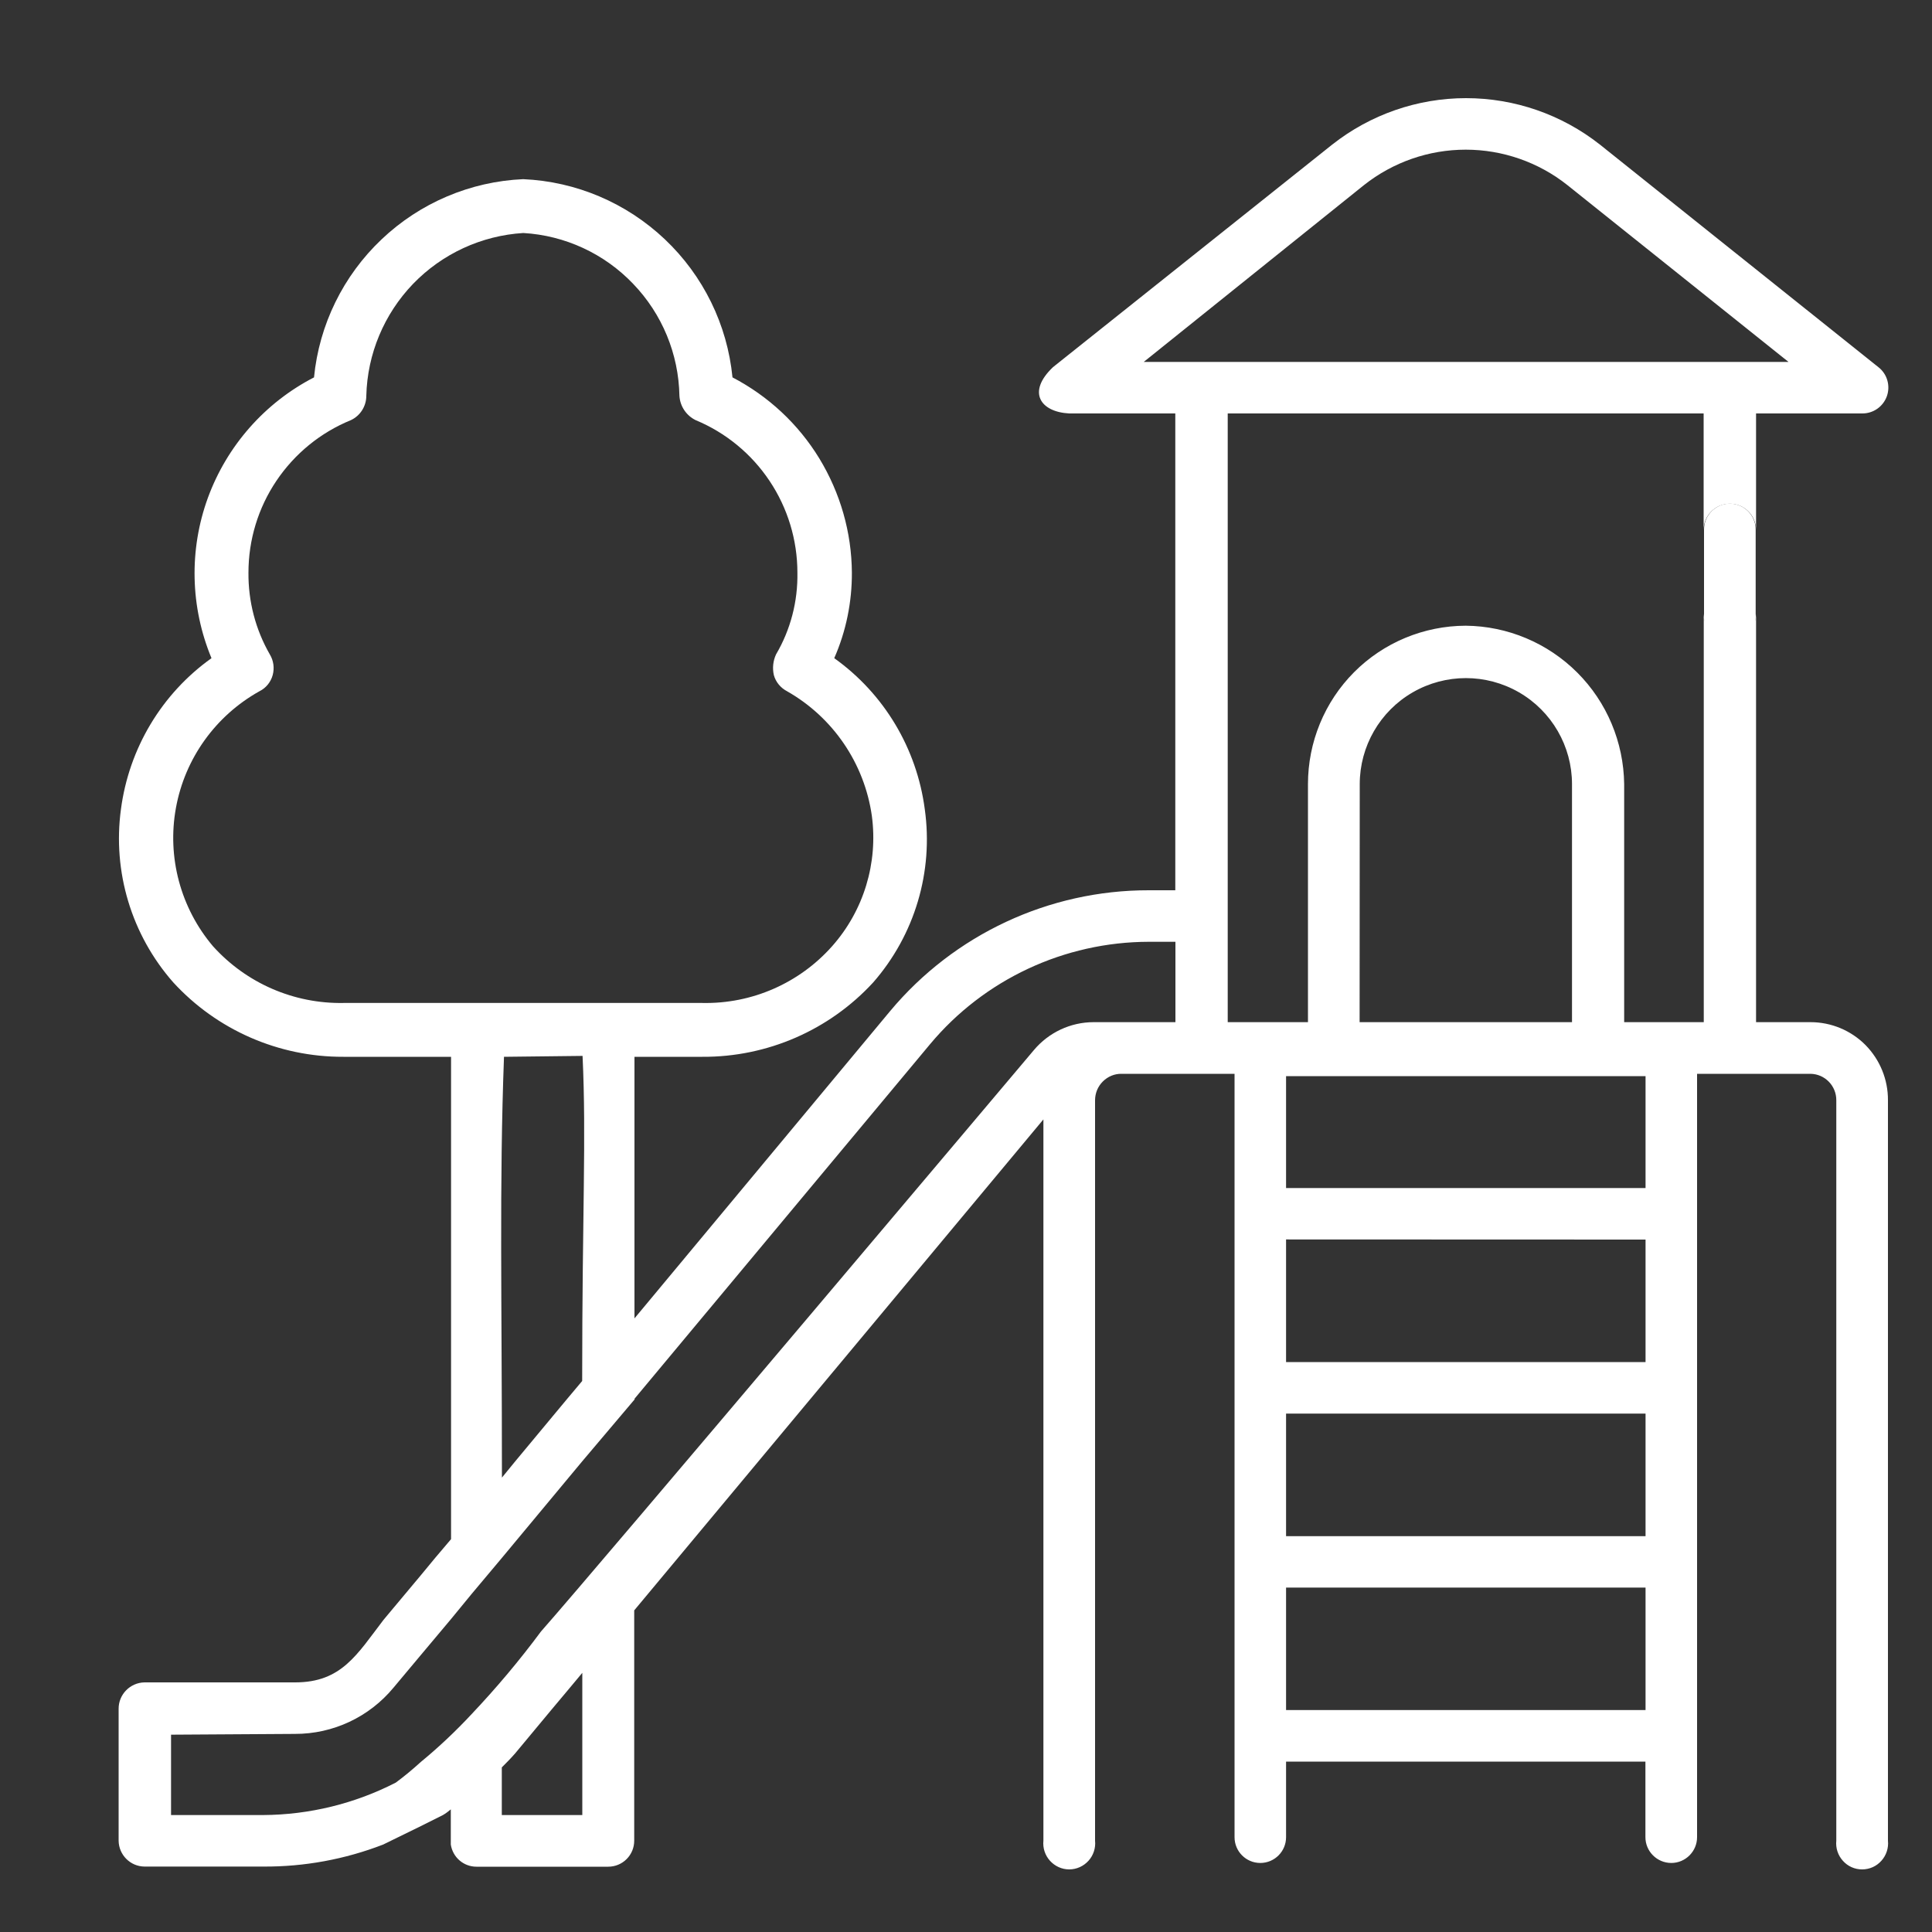 <svg width="15" height="15" viewBox="0 0 15 15" fill="#fff" xmlns="http://www.w3.org/2000/svg">
    <rect x="0" y="0" width="15" height="15" fill="#333333" stroke="none"/>
    <path fill="inherit" d="M14.658 13.431V8.542C14.659 8.382 14.596 8.228 14.484 8.114C14.371 8 14.217 7.936 14.057 7.936H13.634V4.766C13.634 4.878 13.543 4.969 13.431 4.969C13.319 4.969 13.228 4.878 13.228 4.766V7.936L12.61 7.936V6.088C12.606 5.763 12.476 5.452 12.246 5.222C12.016 4.992 11.705 4.861 11.38 4.858C11.054 4.859 10.742 4.989 10.513 5.219C10.283 5.45 10.155 5.763 10.155 6.088V7.936H9.532V3.21H13.227V4.114C13.227 4.002 13.318 3.911 13.431 3.911C13.543 3.911 13.634 4.002 13.634 4.114V3.21H14.457C14.544 3.211 14.621 3.157 14.65 3.075C14.678 2.994 14.652 2.903 14.583 2.85L12.421 1.122C12.125 0.889 11.759 0.762 11.382 0.762C11.006 0.762 10.64 0.889 10.344 1.122L8.176 2.85C7.97 3.045 8.079 3.199 8.302 3.21H9.125V6.912H8.919C8.144 6.911 7.408 7.255 6.911 7.85L4.926 10.236V8.205H5.453C5.957 8.208 6.439 7.998 6.78 7.627C7.102 7.258 7.248 6.768 7.18 6.283C7.118 5.811 6.864 5.386 6.477 5.11C6.569 4.901 6.615 4.674 6.614 4.446C6.612 4.133 6.524 3.827 6.361 3.559C6.198 3.292 5.965 3.075 5.687 2.93C5.647 2.521 5.46 2.14 5.162 1.858C4.863 1.575 4.473 1.409 4.062 1.391C3.652 1.409 3.261 1.575 2.963 1.858C2.665 2.14 2.478 2.521 2.438 2.93C2.056 3.127 1.762 3.461 1.614 3.865C1.467 4.268 1.477 4.713 1.642 5.11C1.255 5.386 1.001 5.811 0.939 6.283C0.873 6.768 1.021 7.259 1.345 7.627C1.684 7.997 2.164 8.207 2.666 8.205H3.502V11.95L3.379 12.095L3.27 12.227L2.978 12.576C2.772 12.845 2.652 13.062 2.292 13.062L1.122 13.062C1.01 13.064 0.92 13.156 0.921 13.268V14.292C0.923 14.402 1.012 14.491 1.122 14.492H2.043C2.362 14.494 2.678 14.436 2.975 14.321L3.267 14.178L3.439 14.092C3.461 14.079 3.481 14.064 3.5 14.048V14.321C3.515 14.42 3.599 14.493 3.699 14.493H4.722C4.776 14.493 4.827 14.472 4.865 14.434C4.903 14.396 4.924 14.345 4.924 14.291V12.503L8.101 8.691V14.291C8.095 14.348 8.114 14.405 8.152 14.447C8.19 14.489 8.244 14.514 8.301 14.514C8.359 14.514 8.413 14.489 8.451 14.447C8.489 14.405 8.508 14.348 8.502 14.291V13.433C8.502 13.428 8.502 13.424 8.502 13.419V8.543C8.502 8.488 8.523 8.436 8.562 8.397C8.601 8.358 8.653 8.336 8.708 8.337H9.585V14.264C9.585 14.374 9.674 14.464 9.785 14.464C9.896 14.464 9.985 14.374 9.985 14.264V13.677H12.775V14.264C12.775 14.374 12.865 14.464 12.976 14.464C13.086 14.464 13.176 14.374 13.176 14.264V8.337H14.057C14.169 8.339 14.258 8.431 14.257 8.543V14.291C14.251 14.348 14.27 14.405 14.308 14.447C14.346 14.49 14.4 14.514 14.457 14.514C14.515 14.514 14.569 14.49 14.607 14.447C14.645 14.405 14.664 14.348 14.658 14.291L14.658 13.431ZM4.52 10.722L4.4 10.865L4.286 11.002L4 11.346L3.897 11.472C3.897 10.07 3.876 9.202 3.913 8.205L4.523 8.198C4.553 8.845 4.52 9.402 4.52 10.722ZM2.667 7.787C2.281 7.794 1.912 7.633 1.654 7.347C1.402 7.05 1.296 6.655 1.366 6.272C1.436 5.888 1.674 5.557 2.014 5.367C2.065 5.342 2.102 5.296 2.117 5.242C2.132 5.187 2.124 5.129 2.095 5.081C1.984 4.888 1.927 4.669 1.929 4.446C1.929 4.192 2.004 3.944 2.146 3.733C2.288 3.522 2.489 3.358 2.724 3.262C2.797 3.228 2.844 3.154 2.844 3.073C2.852 2.748 2.982 2.438 3.207 2.204C3.433 1.97 3.738 1.829 4.063 1.809C4.387 1.828 4.692 1.969 4.916 2.204C5.141 2.438 5.269 2.748 5.275 3.073C5.28 3.154 5.328 3.226 5.401 3.262C5.635 3.359 5.835 3.524 5.975 3.734C6.116 3.945 6.191 4.193 6.191 4.446C6.195 4.669 6.138 4.889 6.025 5.081C6.002 5.131 5.996 5.187 6.008 5.241C6.023 5.296 6.061 5.341 6.111 5.367C6.468 5.57 6.711 5.927 6.769 6.334C6.818 6.7 6.706 7.07 6.46 7.347C6.205 7.634 5.837 7.795 5.453 7.787H4.926L3.496 7.787L2.667 7.787ZM3.896 14.092V13.722C3.93 13.688 3.965 13.653 3.999 13.614L4.285 13.27L4.4 13.133L4.521 12.988L4.521 14.092H3.896ZM9.126 7.936H8.491C8.312 7.936 8.142 8.016 8.027 8.153C8.027 8.153 4.64 12.169 4.2 12.667C4.034 12.891 3.854 13.105 3.662 13.308C3.539 13.44 3.407 13.565 3.267 13.68C3.204 13.737 3.142 13.789 3.073 13.84C2.754 14.004 2.401 14.09 2.043 14.092H1.328V13.468L2.289 13.462C2.586 13.463 2.867 13.331 3.056 13.102L3.267 12.85L3.502 12.57L3.662 12.375L3.897 12.095L4.52 11.346L4.927 10.865V10.859L7.221 8.107C7.641 7.604 8.264 7.313 8.92 7.312H9.126L9.126 7.936ZM8.88 2.81L10.59 1.437C10.815 1.259 11.093 1.162 11.38 1.162C11.666 1.162 11.945 1.259 12.169 1.437L13.886 2.81H8.88ZM12.776 9.224H9.985V8.355H12.776V9.224ZM12.776 9.624V10.575H9.985V9.623L12.776 9.624ZM9.985 10.975H12.776V11.927H9.985V10.975ZM9.985 13.277L9.985 12.326H12.776V13.277L9.985 13.277ZM10.557 6.088C10.557 5.794 10.714 5.522 10.969 5.375C11.224 5.228 11.538 5.228 11.793 5.375C12.048 5.522 12.205 5.794 12.205 6.088V7.936H10.556L10.557 6.088Z" />
    <path fill="inherit" d="M13.431 3.91C13.32 3.91 13.23 4 13.23 4.111V4.765C13.224 4.822 13.243 4.879 13.281 4.922C13.319 4.964 13.374 4.988 13.431 4.988C13.488 4.988 13.542 4.964 13.58 4.922C13.619 4.879 13.637 4.822 13.631 4.765V4.111C13.631 4.001 13.542 3.911 13.431 3.91H13.431Z" />
</svg>

